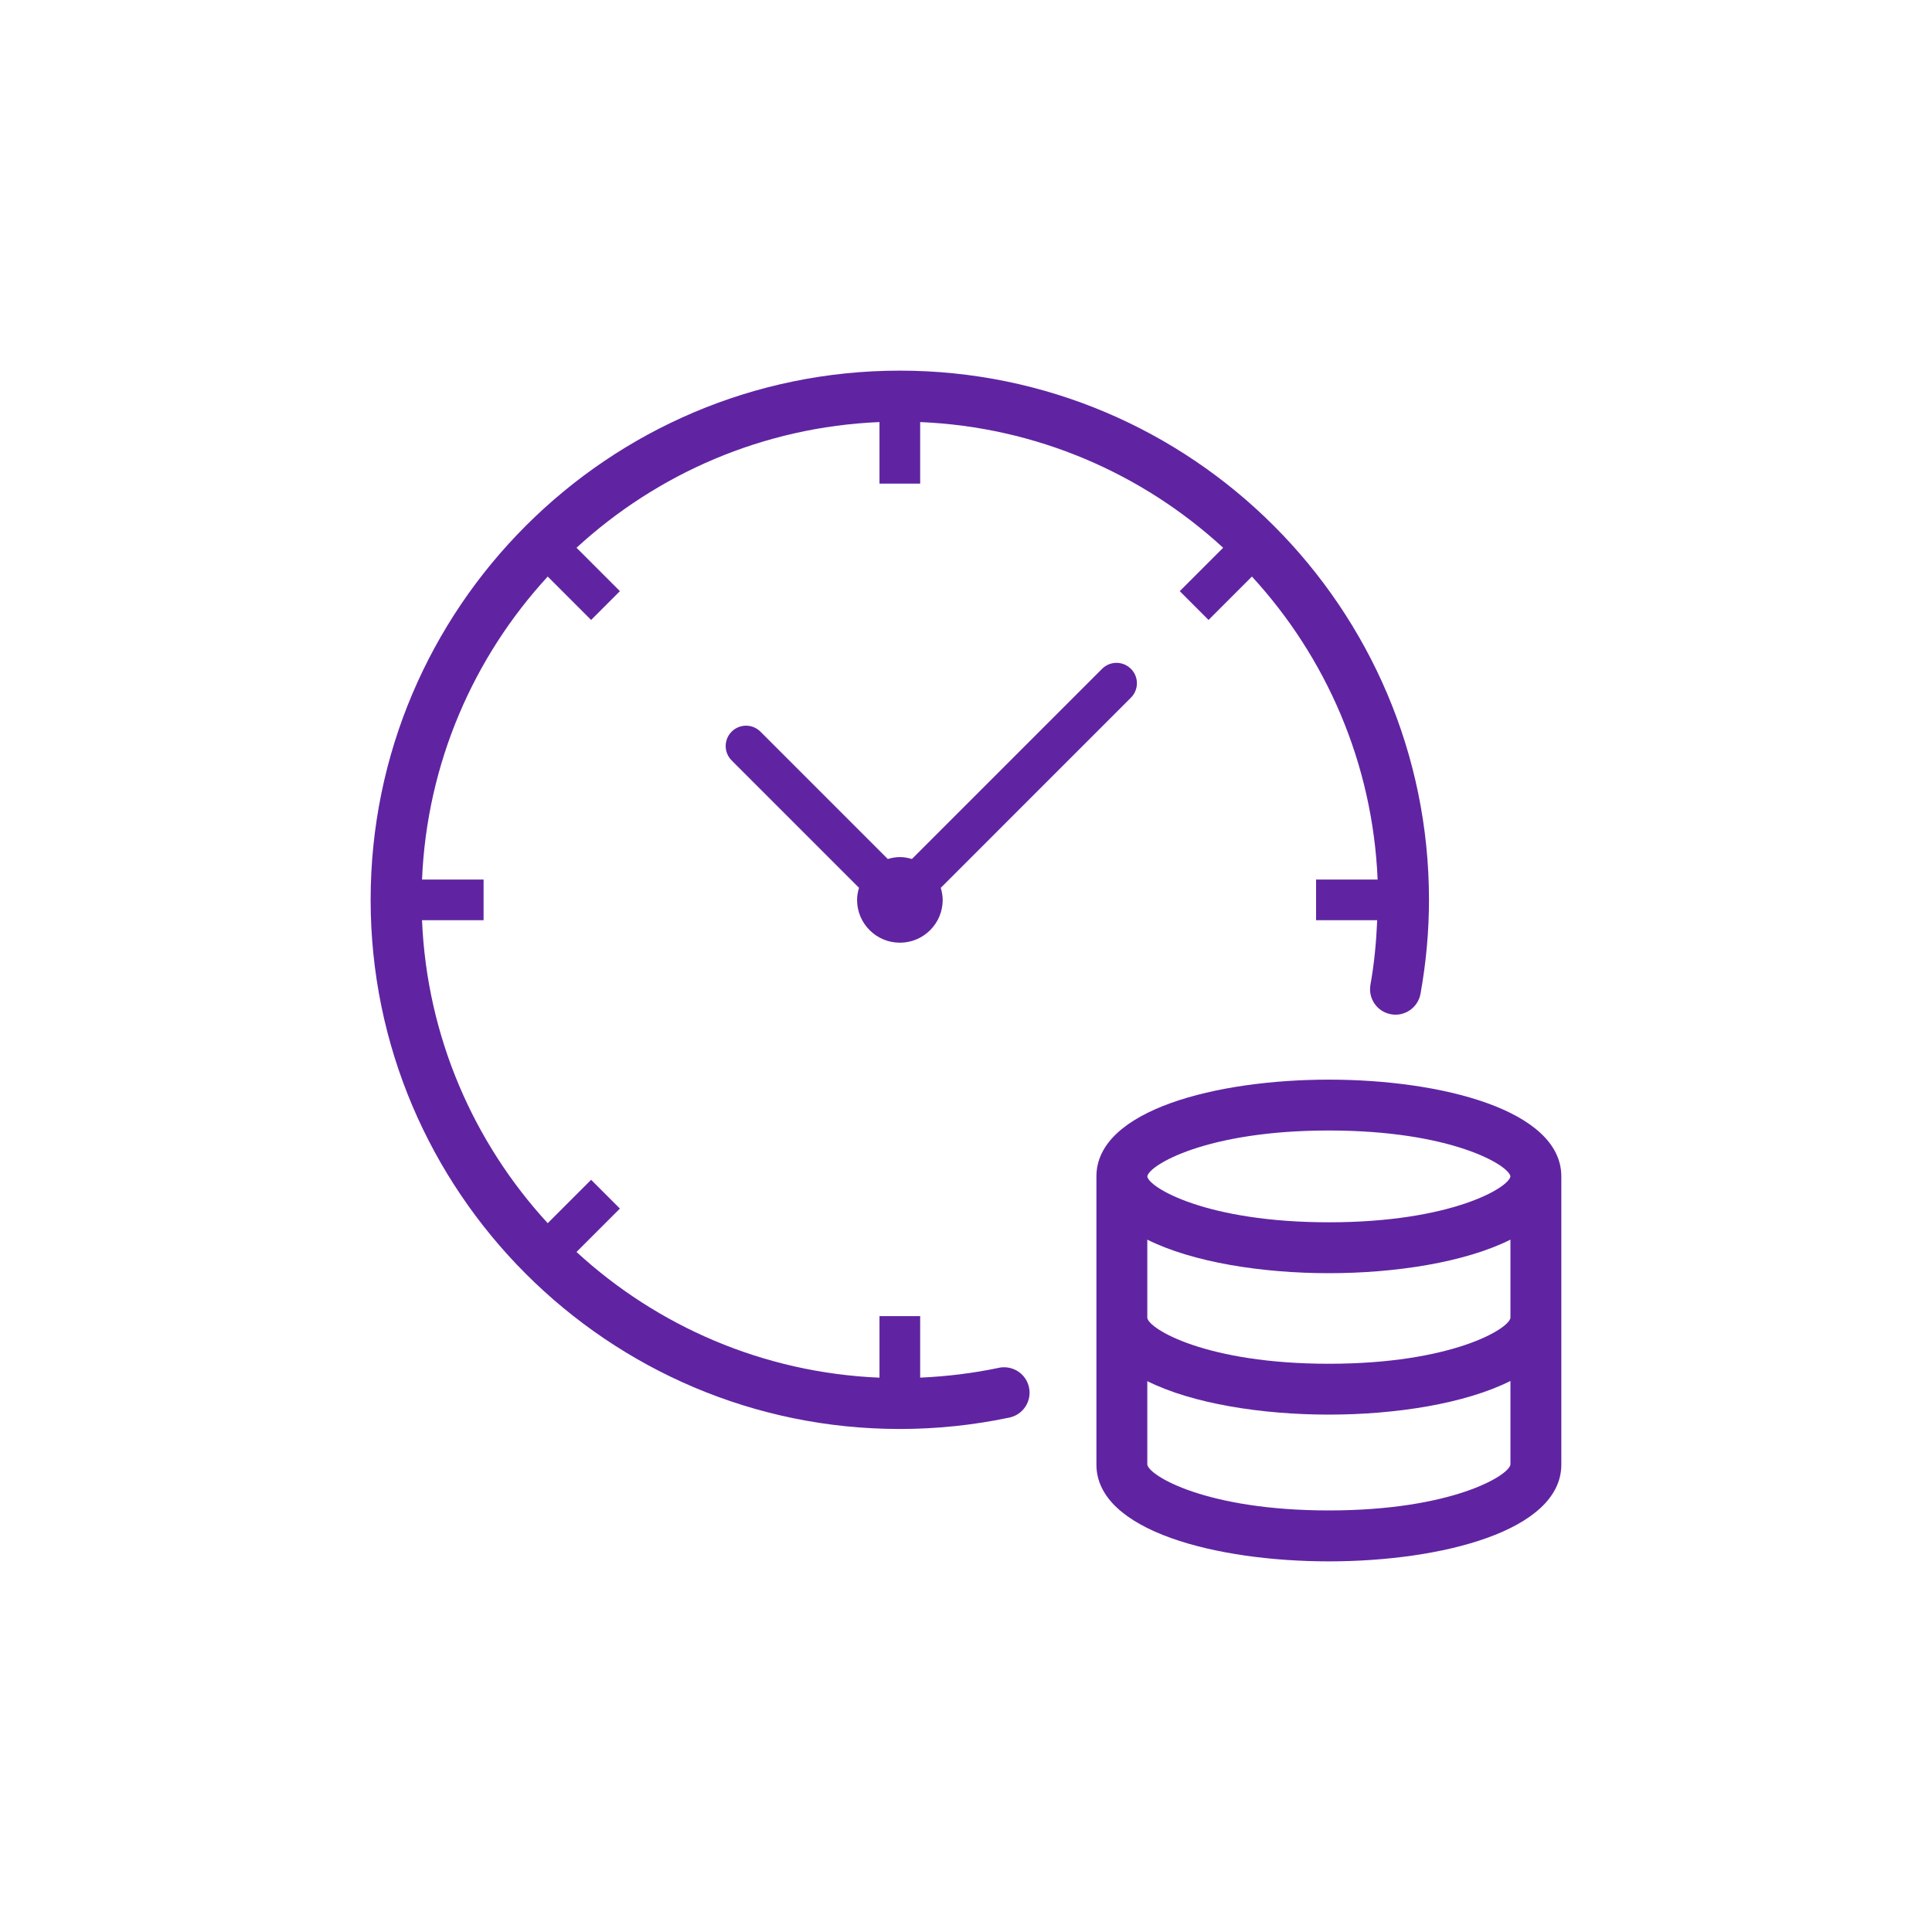 <svg width="500" height="500" viewBox="0 0 500 500" fill="none" xmlns="http://www.w3.org/2000/svg">
<path d="M292.67 173.09C290.61 171.03 287.28 171.03 285.22 173.09L236 222.31C235 222.01 233.97 221.81 232.88 221.81C231.79 221.81 230.75 222.02 229.76 222.31L196.8 189.35C194.74 187.29 191.41 187.29 189.35 189.35C187.29 191.41 187.29 194.74 189.35 196.8L222.31 229.76C222.02 230.76 221.81 231.79 221.81 232.89C221.81 239.01 226.77 243.97 232.89 243.97C239.01 243.97 243.97 239.01 243.97 232.89C243.97 231.8 243.76 230.76 243.47 229.77L292.69 180.55C294.75 178.49 294.75 175.16 292.69 173.1L292.67 173.09Z" fill="#6024A2"/>
<path d="M258.52 353.99C251.81 355.4 244.97 356.23 238.14 356.53V340.61H227.61V356.54C197.45 355.27 170.04 343.17 149.2 324.01L160.43 312.78L152.98 305.33L141.75 316.56C122.6 295.72 110.49 268.32 109.22 238.15H125.15V227.62H109.22C110.49 197.46 122.59 170.05 141.75 149.21L152.98 160.44L160.43 152.99L149.2 141.76C170.04 122.61 197.44 110.5 227.61 109.23V125.16H238.14V109.23C268.3 110.5 295.71 122.6 316.55 141.76L305.32 152.99L312.77 160.44L324 149.21C343.15 170.05 355.26 197.45 356.53 227.62H340.6V238.15H356.42C356.18 243.69 355.67 249.28 354.67 254.85C354.03 258.43 356.41 261.85 359.99 262.49C363.55 263.15 366.99 260.75 367.63 257.17C369.09 249.06 369.82 240.89 369.82 232.87C369.82 157.35 308.39 95.92 232.87 95.92C157.35 95.92 95.92 157.36 95.92 232.87C95.92 308.38 157.35 369.82 232.87 369.82C242.35 369.82 251.89 368.83 261.22 366.87C264.78 366.12 267.06 362.63 266.31 359.07C265.56 355.52 262.1 353.26 258.51 353.98L258.52 353.99Z" fill="#6024A2"/>
<path d="M343.91 279.41C314.93 279.41 283.75 287.25 283.75 304.46V379.03C283.75 396.24 314.93 404.08 343.91 404.08C372.89 404.08 404.07 396.24 404.07 379.03V304.46C404.07 287.25 372.89 279.41 343.91 279.41ZM296.92 320.82C308.69 326.7 326.67 329.5 343.91 329.5C361.15 329.5 379.13 326.7 390.9 320.82V341.05C390.53 343.92 375.69 352.94 343.91 352.94C312.13 352.94 297.29 343.92 296.92 341.06V320.82ZM343.91 292.57C375.65 292.57 390.5 301.57 390.9 304.45C390.5 307.33 375.65 316.33 343.91 316.33C312.17 316.33 297.29 307.31 296.92 304.46C297.29 301.59 312.13 292.57 343.91 292.57ZM343.91 390.9C312.13 390.9 297.29 381.88 296.92 379.02V357.44C308.69 363.31 326.68 366.1 343.91 366.1C361.14 366.1 379.15 363.29 390.9 357.39V379.01C390.53 381.88 375.69 390.9 343.91 390.9Z" fill="#6024A2"/>
</svg>
